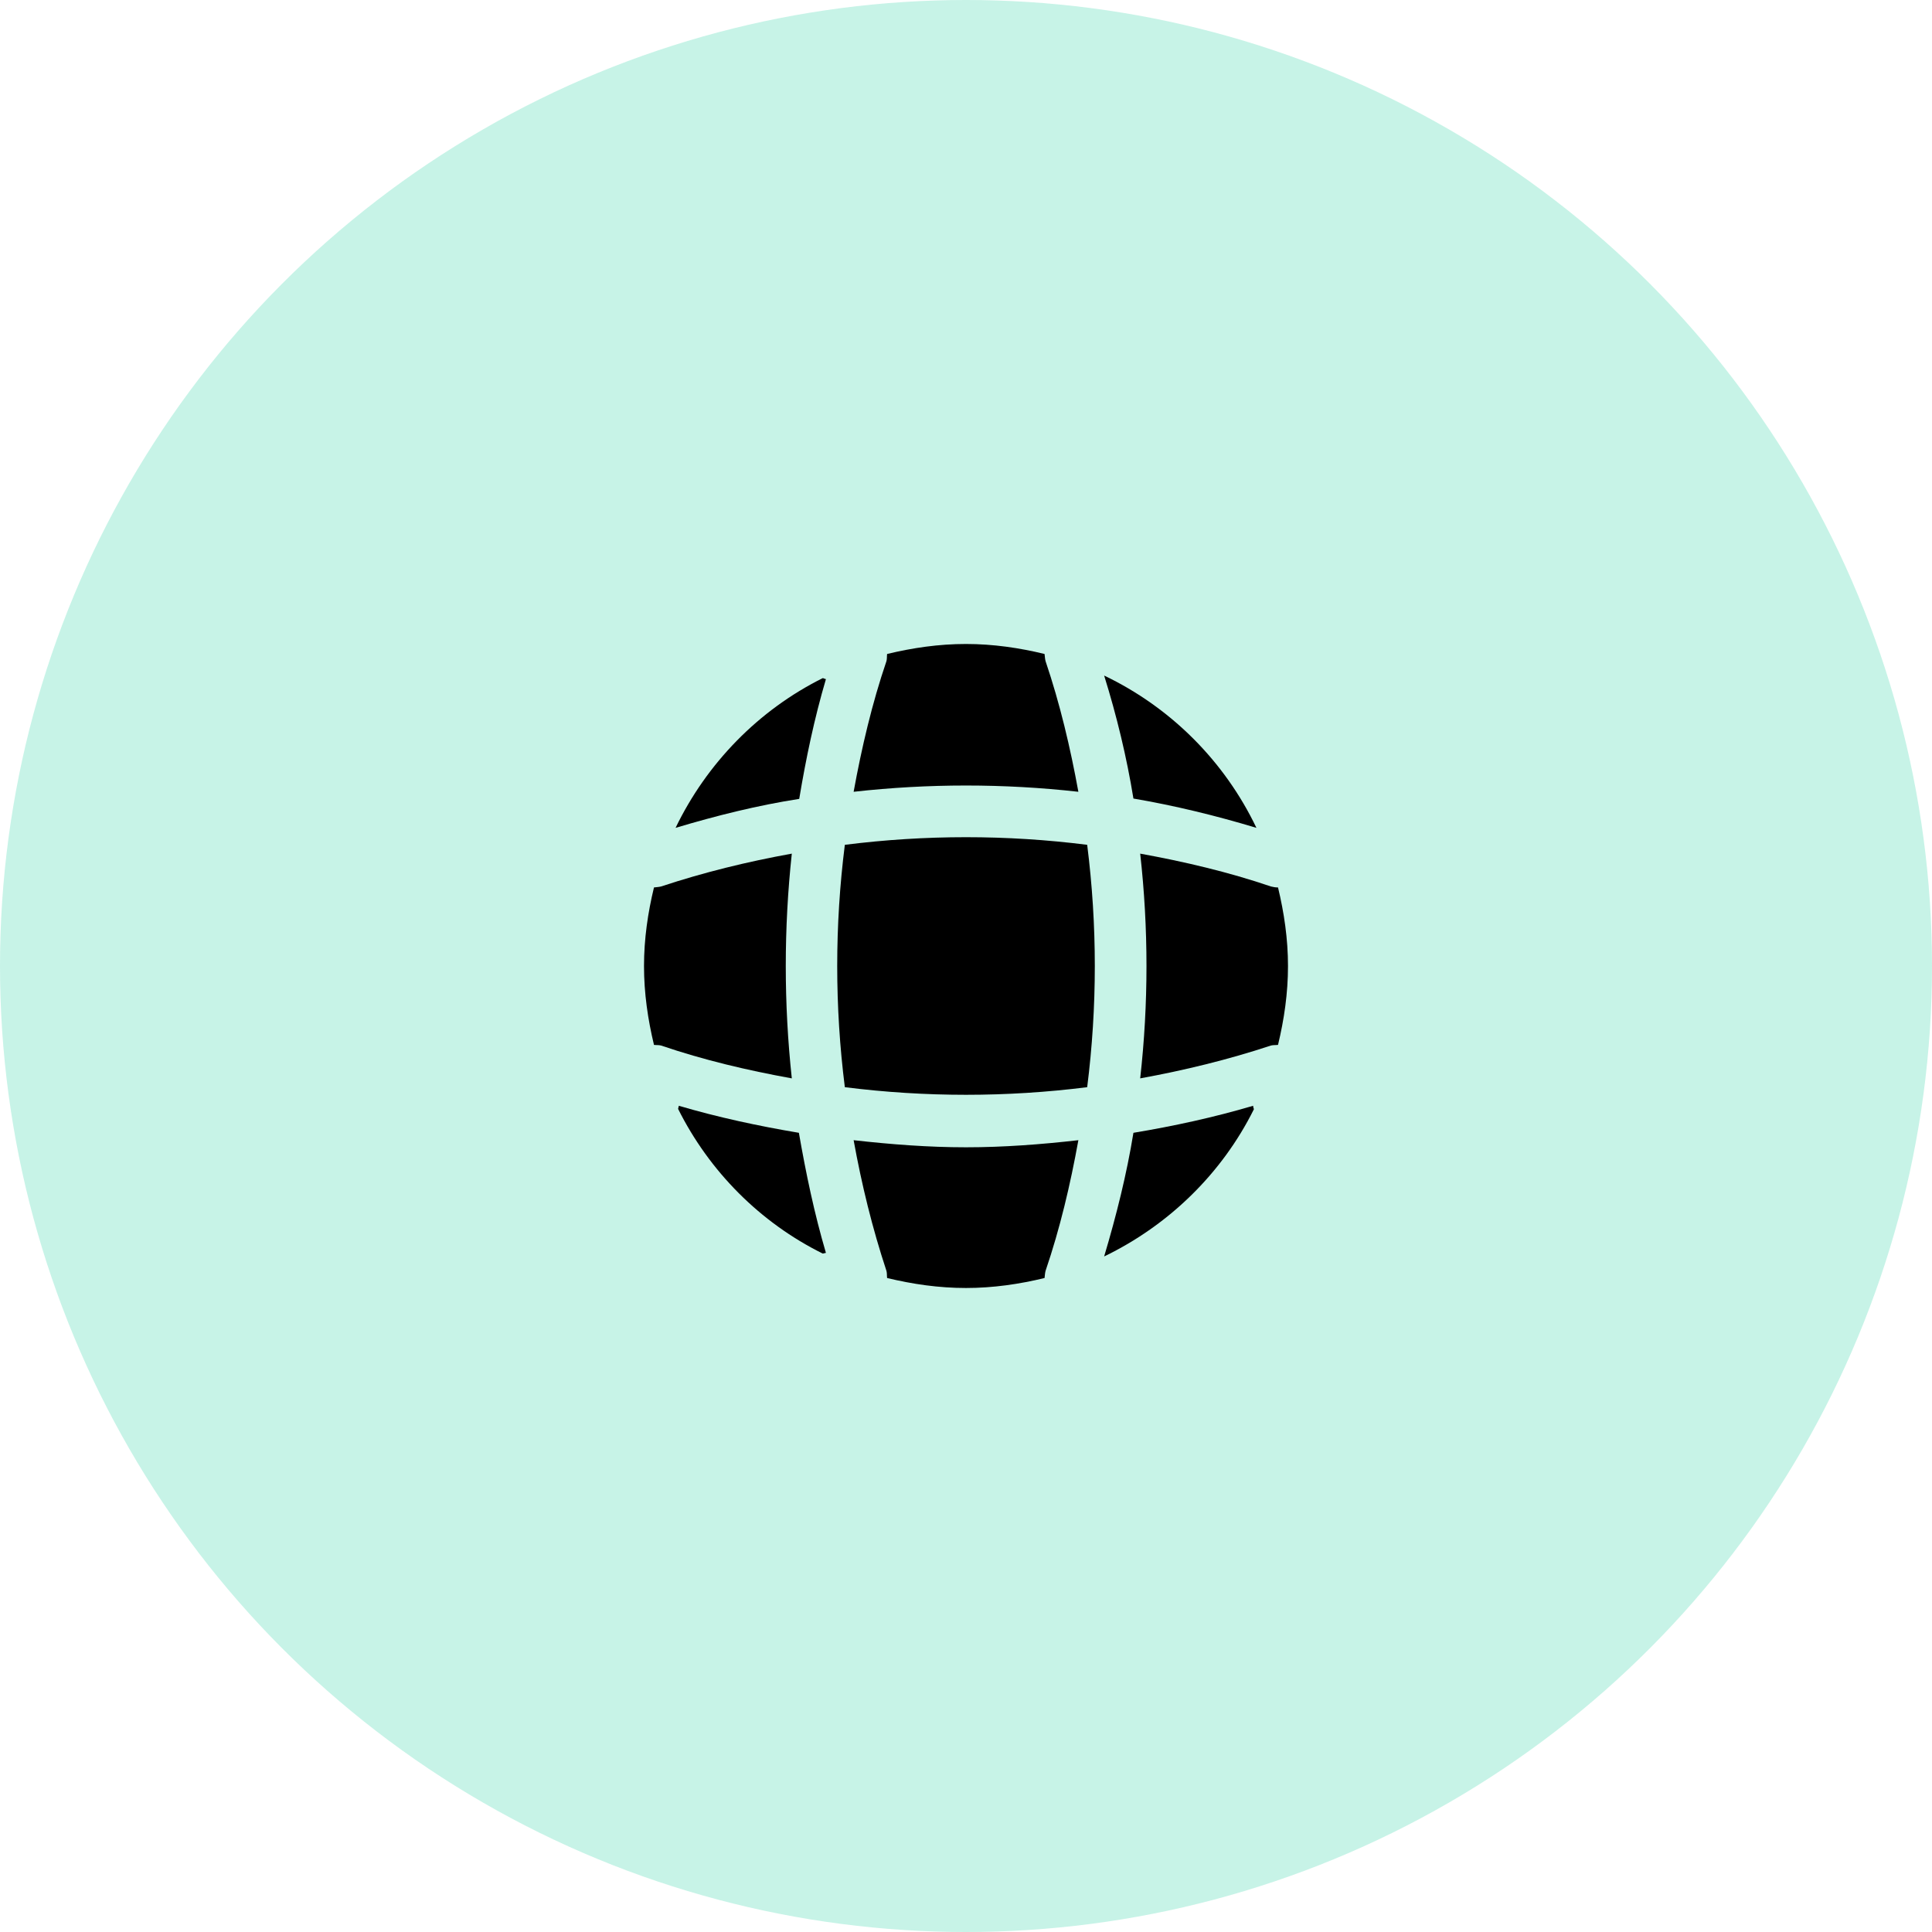 <?xml version="1.0" encoding="UTF-8"?> <svg xmlns="http://www.w3.org/2000/svg" width="80" height="80" viewBox="0 0 80 80" fill="none"><g clip-path="url(#clip0_21789_93569)"><circle opacity="0.3" cx="40" cy="40" r="40" fill="#45D6AD"></circle><g clip-path="url(#clip1_21789_93569)"><path d="M34.2 51.88C34.16 51.88 34.107 51.907 34.067 51.907C31.48 50.627 29.373 48.507 28.08 45.92C28.08 45.88 28.107 45.827 28.107 45.787C29.733 46.267 31.413 46.627 33.08 46.907C33.373 48.587 33.72 50.253 34.2 51.88Z" fill="black"></path><path d="M51.92 45.933C50.6 48.587 48.4 50.733 45.72 52.027C46.226 50.333 46.653 48.627 46.933 46.907C48.613 46.627 50.266 46.267 51.893 45.787C51.88 45.84 51.92 45.893 51.92 45.933Z" fill="black"></path><path d="M52.026 34.28C50.346 33.773 48.653 33.36 46.933 33.066C46.653 31.346 46.24 29.64 45.72 27.973C48.48 29.293 50.706 31.52 52.026 34.28Z" fill="black"></path><path d="M34.2 28.12C33.72 29.747 33.374 31.4 33.094 33.08C31.374 33.347 29.667 33.773 27.974 34.28C29.267 31.6 31.414 29.4 34.067 28.08C34.107 28.08 34.16 28.12 34.2 28.12Z" fill="black"></path><path d="M44.653 32.786C41.56 32.44 38.44 32.44 35.347 32.786C35.68 30.96 36.107 29.133 36.707 27.373C36.733 27.267 36.72 27.186 36.733 27.08C37.787 26.826 38.867 26.666 40 26.666C41.12 26.666 42.213 26.826 43.253 27.08C43.267 27.186 43.267 27.267 43.293 27.373C43.893 29.146 44.32 30.96 44.653 32.786Z" fill="black"></path><path d="M32.787 44.653C30.947 44.32 29.134 43.893 27.374 43.293C27.267 43.267 27.187 43.28 27.08 43.267C26.827 42.213 26.667 41.133 26.667 40C26.667 38.88 26.827 37.787 27.08 36.747C27.187 36.733 27.267 36.733 27.374 36.707C29.147 36.12 30.947 35.68 32.787 35.347C32.454 38.44 32.454 41.56 32.787 44.653Z" fill="black"></path><path d="M53.333 40C53.333 41.133 53.173 42.213 52.92 43.267C52.813 43.28 52.733 43.267 52.626 43.293C50.853 43.88 49.04 44.32 47.213 44.653C47.56 41.56 47.56 38.44 47.213 35.347C49.04 35.68 50.866 36.107 52.626 36.707C52.733 36.733 52.813 36.747 52.92 36.747C53.173 37.8 53.333 38.88 53.333 40Z" fill="black"></path><path d="M44.653 47.213C44.32 49.053 43.893 50.867 43.293 52.627C43.267 52.733 43.267 52.813 43.253 52.92C42.213 53.173 41.12 53.333 40 53.333C38.867 53.333 37.787 53.173 36.733 52.92C36.72 52.813 36.733 52.733 36.707 52.627C36.12 50.853 35.68 49.053 35.347 47.213C36.893 47.387 38.44 47.507 40 47.507C41.56 47.507 43.12 47.387 44.653 47.213Z" fill="black"></path><path d="M45.018 45.018C41.683 45.438 38.317 45.438 34.983 45.018C34.562 41.683 34.562 38.317 34.983 34.982C38.317 34.561 41.683 34.561 45.018 34.982C45.439 38.317 45.439 41.683 45.018 45.018Z" fill="black"></path></g></g><defs><clipPath id="clip0_21789_93569"><rect width="80" height="80" fill="white"></rect></clipPath><clipPath id="clip1_21789_93569"><rect width="32" height="32" fill="white" transform="translate(24 24)"></rect></clipPath></defs></svg> 